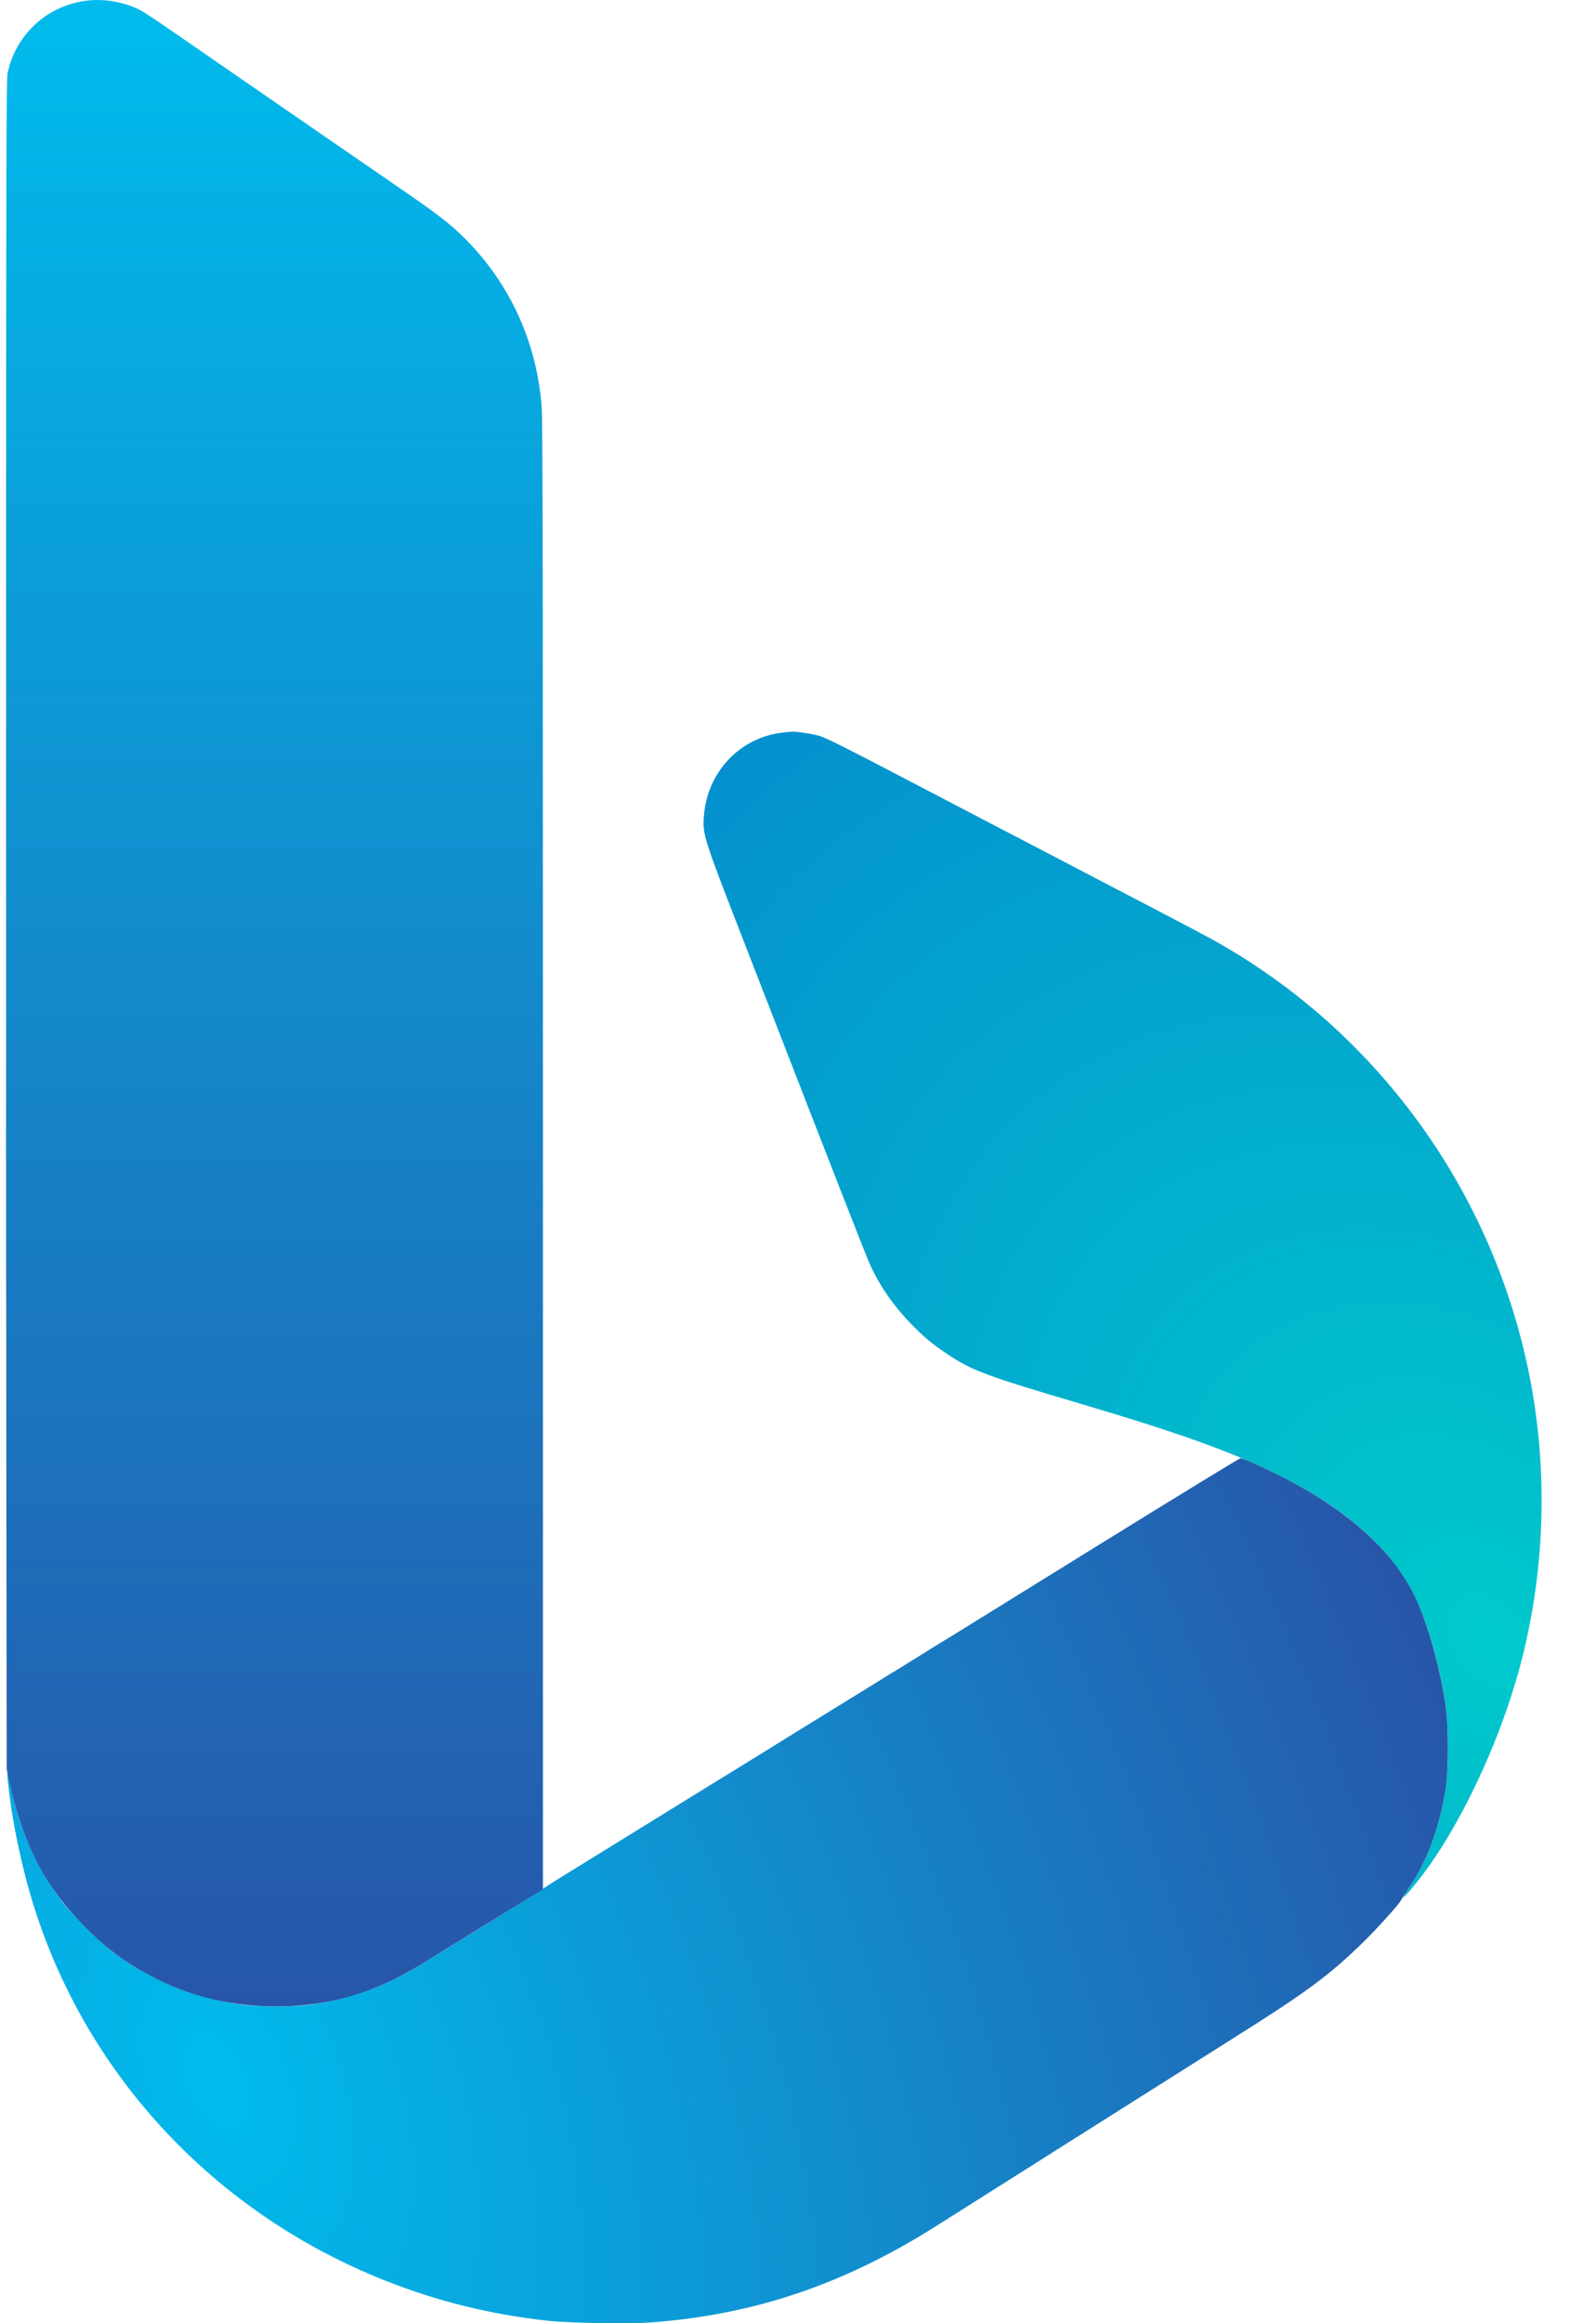 <svg width="22" height="32" viewBox="0 0 22 32" fill="none" xmlns="http://www.w3.org/2000/svg">
<path fill-rule="evenodd" clip-rule="evenodd" d="M10.784 10.091C10.195 10.16 9.745 10.639 9.703 11.243C9.685 11.503 9.691 11.521 10.281 13.039C11.623 16.493 11.948 17.324 12.003 17.441C12.135 17.725 12.322 17.991 12.554 18.231C12.733 18.414 12.851 18.513 13.05 18.646C13.4 18.88 13.574 18.945 14.937 19.348C16.264 19.741 16.989 20.002 17.614 20.312C18.424 20.714 18.988 21.171 19.346 21.714C19.602 22.103 19.829 22.8 19.928 23.503C19.967 23.777 19.967 24.384 19.928 24.633C19.845 25.171 19.679 25.623 19.424 26.001C19.288 26.201 19.336 26.168 19.532 25.923C20.09 25.23 20.657 24.046 20.947 22.972C21.298 21.673 21.345 20.277 21.084 18.956C20.576 16.384 18.952 14.164 16.665 12.915C16.522 12.837 15.974 12.55 15.232 12.164C15.12 12.106 14.966 12.025 14.891 11.986C14.816 11.947 14.662 11.866 14.55 11.808C14.437 11.749 14.113 11.581 13.83 11.433C13.546 11.285 13.229 11.119 13.125 11.065C12.807 10.899 12.594 10.788 12.435 10.705C11.699 10.32 11.388 10.164 11.299 10.137C11.206 10.109 10.97 10.073 10.911 10.078C10.898 10.079 10.841 10.085 10.784 10.091Z" fill="url(#paint0_radial_6109_4962)"/>
<path d="M12.387 22.986C12.347 23.01 12.289 23.045 12.26 23.063C12.231 23.082 12.166 23.122 12.116 23.153C11.932 23.266 11.444 23.567 11.024 23.826C10.748 23.996 10.708 24.021 10.357 24.239C10.232 24.317 10.099 24.398 10.062 24.421C10.024 24.443 9.864 24.542 9.705 24.64C9.547 24.738 9.27 24.909 9.091 25.019C8.912 25.129 8.591 25.327 8.378 25.459C8.166 25.59 7.886 25.763 7.757 25.842C7.627 25.922 7.508 25.998 7.491 26.012C7.466 26.034 6.317 26.746 5.74 27.097C5.302 27.364 4.795 27.543 4.276 27.613C4.034 27.645 3.577 27.646 3.336 27.613C2.683 27.525 2.081 27.281 1.566 26.896C1.364 26.746 0.983 26.365 0.838 26.169C0.495 25.706 0.273 25.21 0.158 24.648C0.132 24.519 0.107 24.409 0.103 24.405C0.092 24.394 0.112 24.59 0.147 24.845C0.183 25.11 0.26 25.495 0.344 25.823C0.99 28.365 2.829 30.433 5.317 31.416C6.034 31.699 6.757 31.878 7.544 31.965C7.84 31.998 8.677 32.012 8.986 31.988C10.401 31.881 11.633 31.464 12.897 30.666C13.01 30.594 13.221 30.461 13.367 30.369C13.513 30.277 13.697 30.16 13.777 30.11C13.856 30.059 13.951 29.999 13.989 29.976C14.026 29.953 14.101 29.906 14.156 29.871C14.21 29.836 14.442 29.689 14.671 29.545L15.588 28.966L15.903 28.767L15.915 28.76L15.949 28.738L15.966 28.727L16.198 28.581L16.999 28.075C18.02 27.433 18.324 27.208 18.799 26.744C18.996 26.55 19.294 26.219 19.309 26.177C19.312 26.169 19.365 26.087 19.427 25.996C19.678 25.624 19.845 25.169 19.928 24.633C19.967 24.384 19.967 23.777 19.928 23.503C19.853 22.972 19.684 22.37 19.501 21.987C19.201 21.358 18.562 20.787 17.644 20.327C17.391 20.2 17.129 20.083 17.1 20.085C17.086 20.086 16.232 20.608 15.202 21.245C14.172 21.882 13.278 22.436 13.216 22.474C13.153 22.513 13.046 22.579 12.977 22.62L12.387 22.986Z" fill="url(#paint1_radial_6109_4962)"/>
<path d="M0.087 19.928L0.092 24.367L0.149 24.625C0.329 25.431 0.64 26.012 1.181 26.552C1.436 26.806 1.631 26.959 1.906 27.122C2.49 27.467 3.118 27.638 3.806 27.637C4.527 27.637 5.15 27.457 5.793 27.065C5.901 26.998 6.326 26.737 6.737 26.483L7.484 26.023V20.756V15.489L7.483 10.671C7.483 7.597 7.478 5.771 7.468 5.628C7.407 4.728 7.03 3.9 6.397 3.274C6.203 3.082 6.037 2.954 5.543 2.614C5.297 2.445 4.846 2.134 4.542 1.925C4.237 1.715 3.736 1.369 3.427 1.157C3.119 0.944 2.679 0.641 2.449 0.482C1.971 0.153 1.934 0.13 1.79 0.078C1.602 0.011 1.403 -0.013 1.213 0.007C0.662 0.067 0.22 0.465 0.105 1.006C0.087 1.091 0.084 2.212 0.084 8.297L0.084 15.489H0.083L0.087 19.928Z" fill="url(#paint2_linear_6109_4962)"/>
<defs>
<radialGradient id="paint0_radial_6109_4962" cx="0" cy="0" r="1" gradientUnits="userSpaceOnUse" gradientTransform="translate(20.524 22.57) rotate(-130.909) scale(16.533 11.896)">
<stop stop-color="#00CACC"/>
<stop offset="1" stop-color="#048FCE"/>
</radialGradient>
<radialGradient id="paint1_radial_6109_4962" cx="0" cy="0" r="1" gradientUnits="userSpaceOnUse" gradientTransform="translate(2.859 28.598) rotate(-23.195) scale(17.883 29.803)">
<stop stop-color="#00BBEC"/>
<stop offset="1" stop-color="#2756A9"/>
</radialGradient>
<linearGradient id="paint2_linear_6109_4962" x1="3.783" y1="-9.71631e-09" x2="3.783" y2="27.637" gradientUnits="userSpaceOnUse">
<stop stop-color="#00BBEC"/>
<stop offset="1" stop-color="#2756A9"/>
</linearGradient>
</defs>
</svg>
